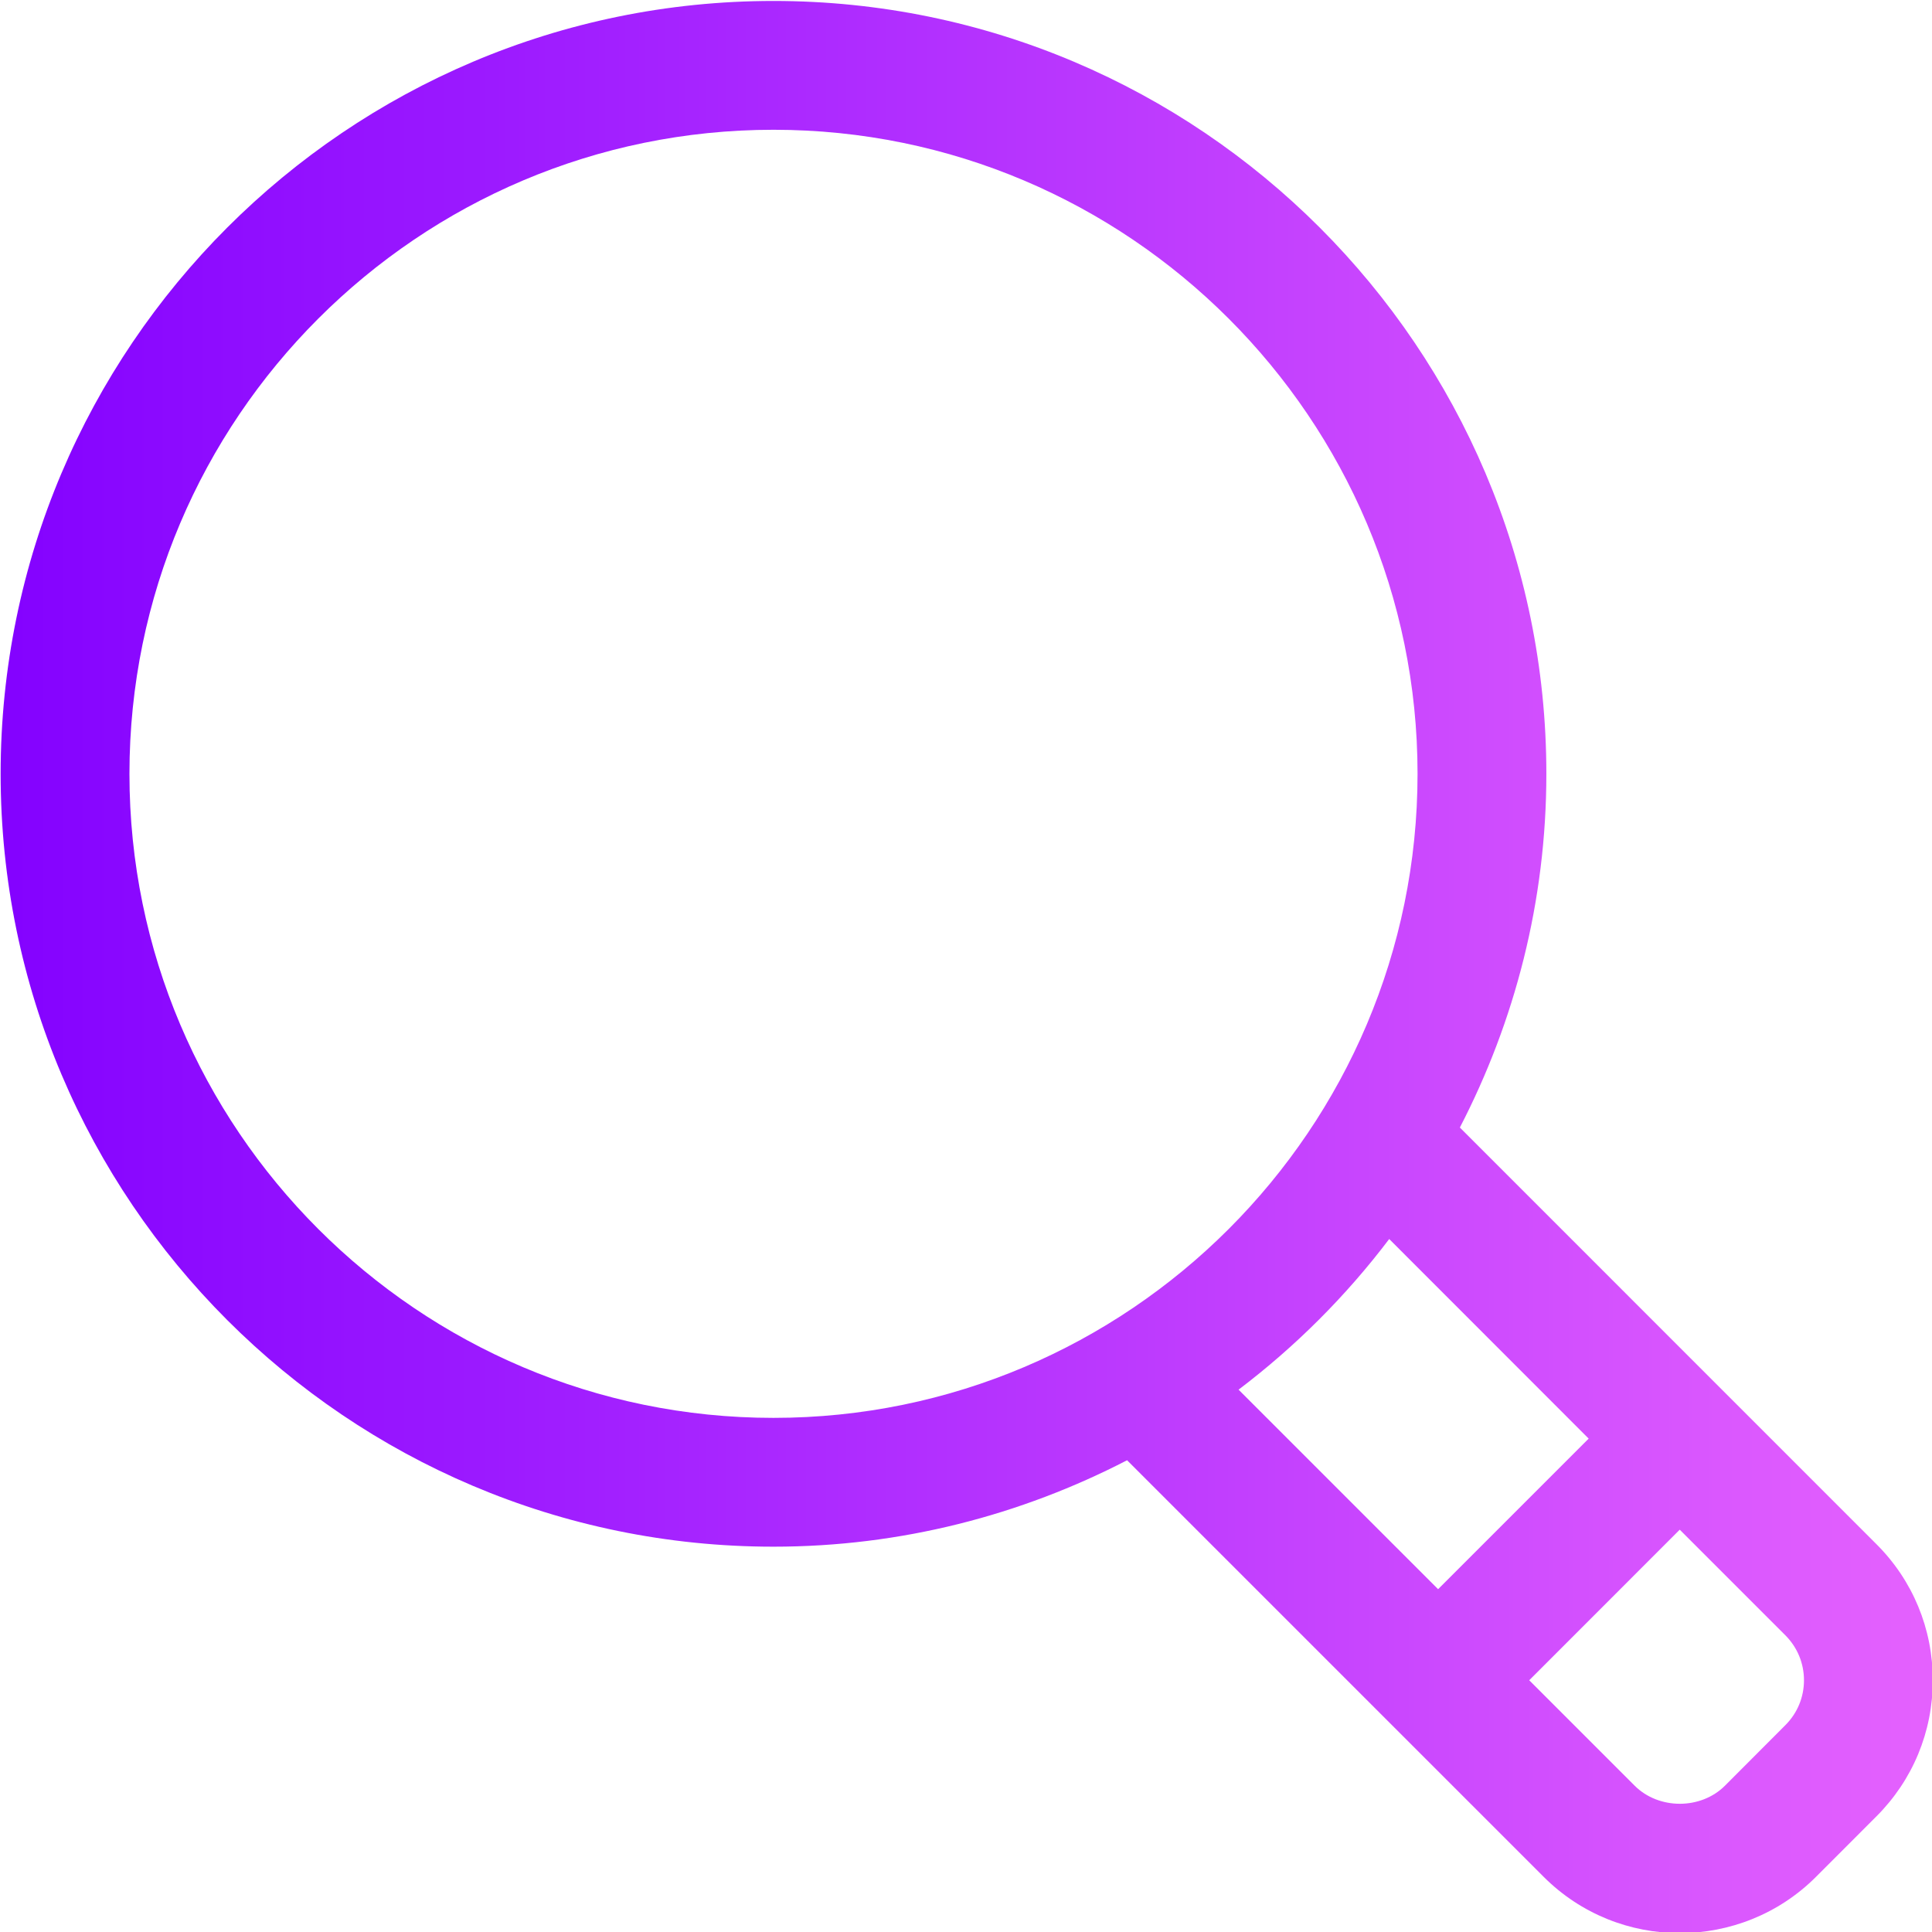 <?xml version="1.0" encoding="UTF-8" standalone="no"?>
<!DOCTYPE svg PUBLIC "-//W3C//DTD SVG 1.1//EN" "http://www.w3.org/Graphics/SVG/1.1/DTD/svg11.dtd">
<svg width="100%" height="100%" viewBox="0 0 125 125" version="1.1" xmlns="http://www.w3.org/2000/svg" xmlns:xlink="http://www.w3.org/1999/xlink" xml:space="preserve" xmlns:serif="http://www.serif.com/" style="fill-rule:evenodd;clip-rule:evenodd;stroke-linejoin:round;stroke-miterlimit:2;">
    <g transform="matrix(1,0,0,1,-516.667,-775)">
        <g transform="matrix(4.167,0,0,4.167,0,0)">
            <path d="M151.709,212.773L150.772,213.712C150.398,214.085 149.746,214.085 149.372,213.712L147.734,212.074L150.071,209.736L151.71,211.375C151.897,211.562 152,211.81 152,212.074C152,212.338 151.897,212.586 151.709,212.773ZM143.221,207.562C144.104,206.893 144.891,206.107 145.56,205.223L148.657,208.322L146.319,210.66L143.221,207.562ZM126,198C126,192.486 130.485,188 136,188C141.514,188 146,192.486 146,198C146,203.514 141.514,208 136,208C130.485,208 126,203.514 126,198ZM153.124,209.96L146.657,203.492C147.51,201.845 148,199.98 148,198C148,191.383 142.617,186 136,186C129.382,186 124,191.383 124,198C124,204.617 129.382,210 136,210C137.979,210 139.842,209.51 141.49,208.658L147.958,215.126C148.541,215.709 149.306,216 150.072,216C150.837,216 151.604,215.709 152.187,215.126L153.124,214.188C153.689,213.624 154,212.873 154,212.074C154,211.274 153.689,210.523 153.124,209.96Z" style="fill:url(#_Linear1);fill-rule:nonzero;"/>
        </g>
    </g>
    <defs>
        <linearGradient id="_Linear1" x1="0" y1="0" x2="1" y2="0" gradientUnits="userSpaceOnUse" gradientTransform="matrix(30,0,0,30,124,201)"><stop offset="0" style="stop-color:rgb(131,1,255);stop-opacity:1"/><stop offset="1" style="stop-color:rgb(229,98,254);stop-opacity:1"/></linearGradient>
    </defs>
</svg>

